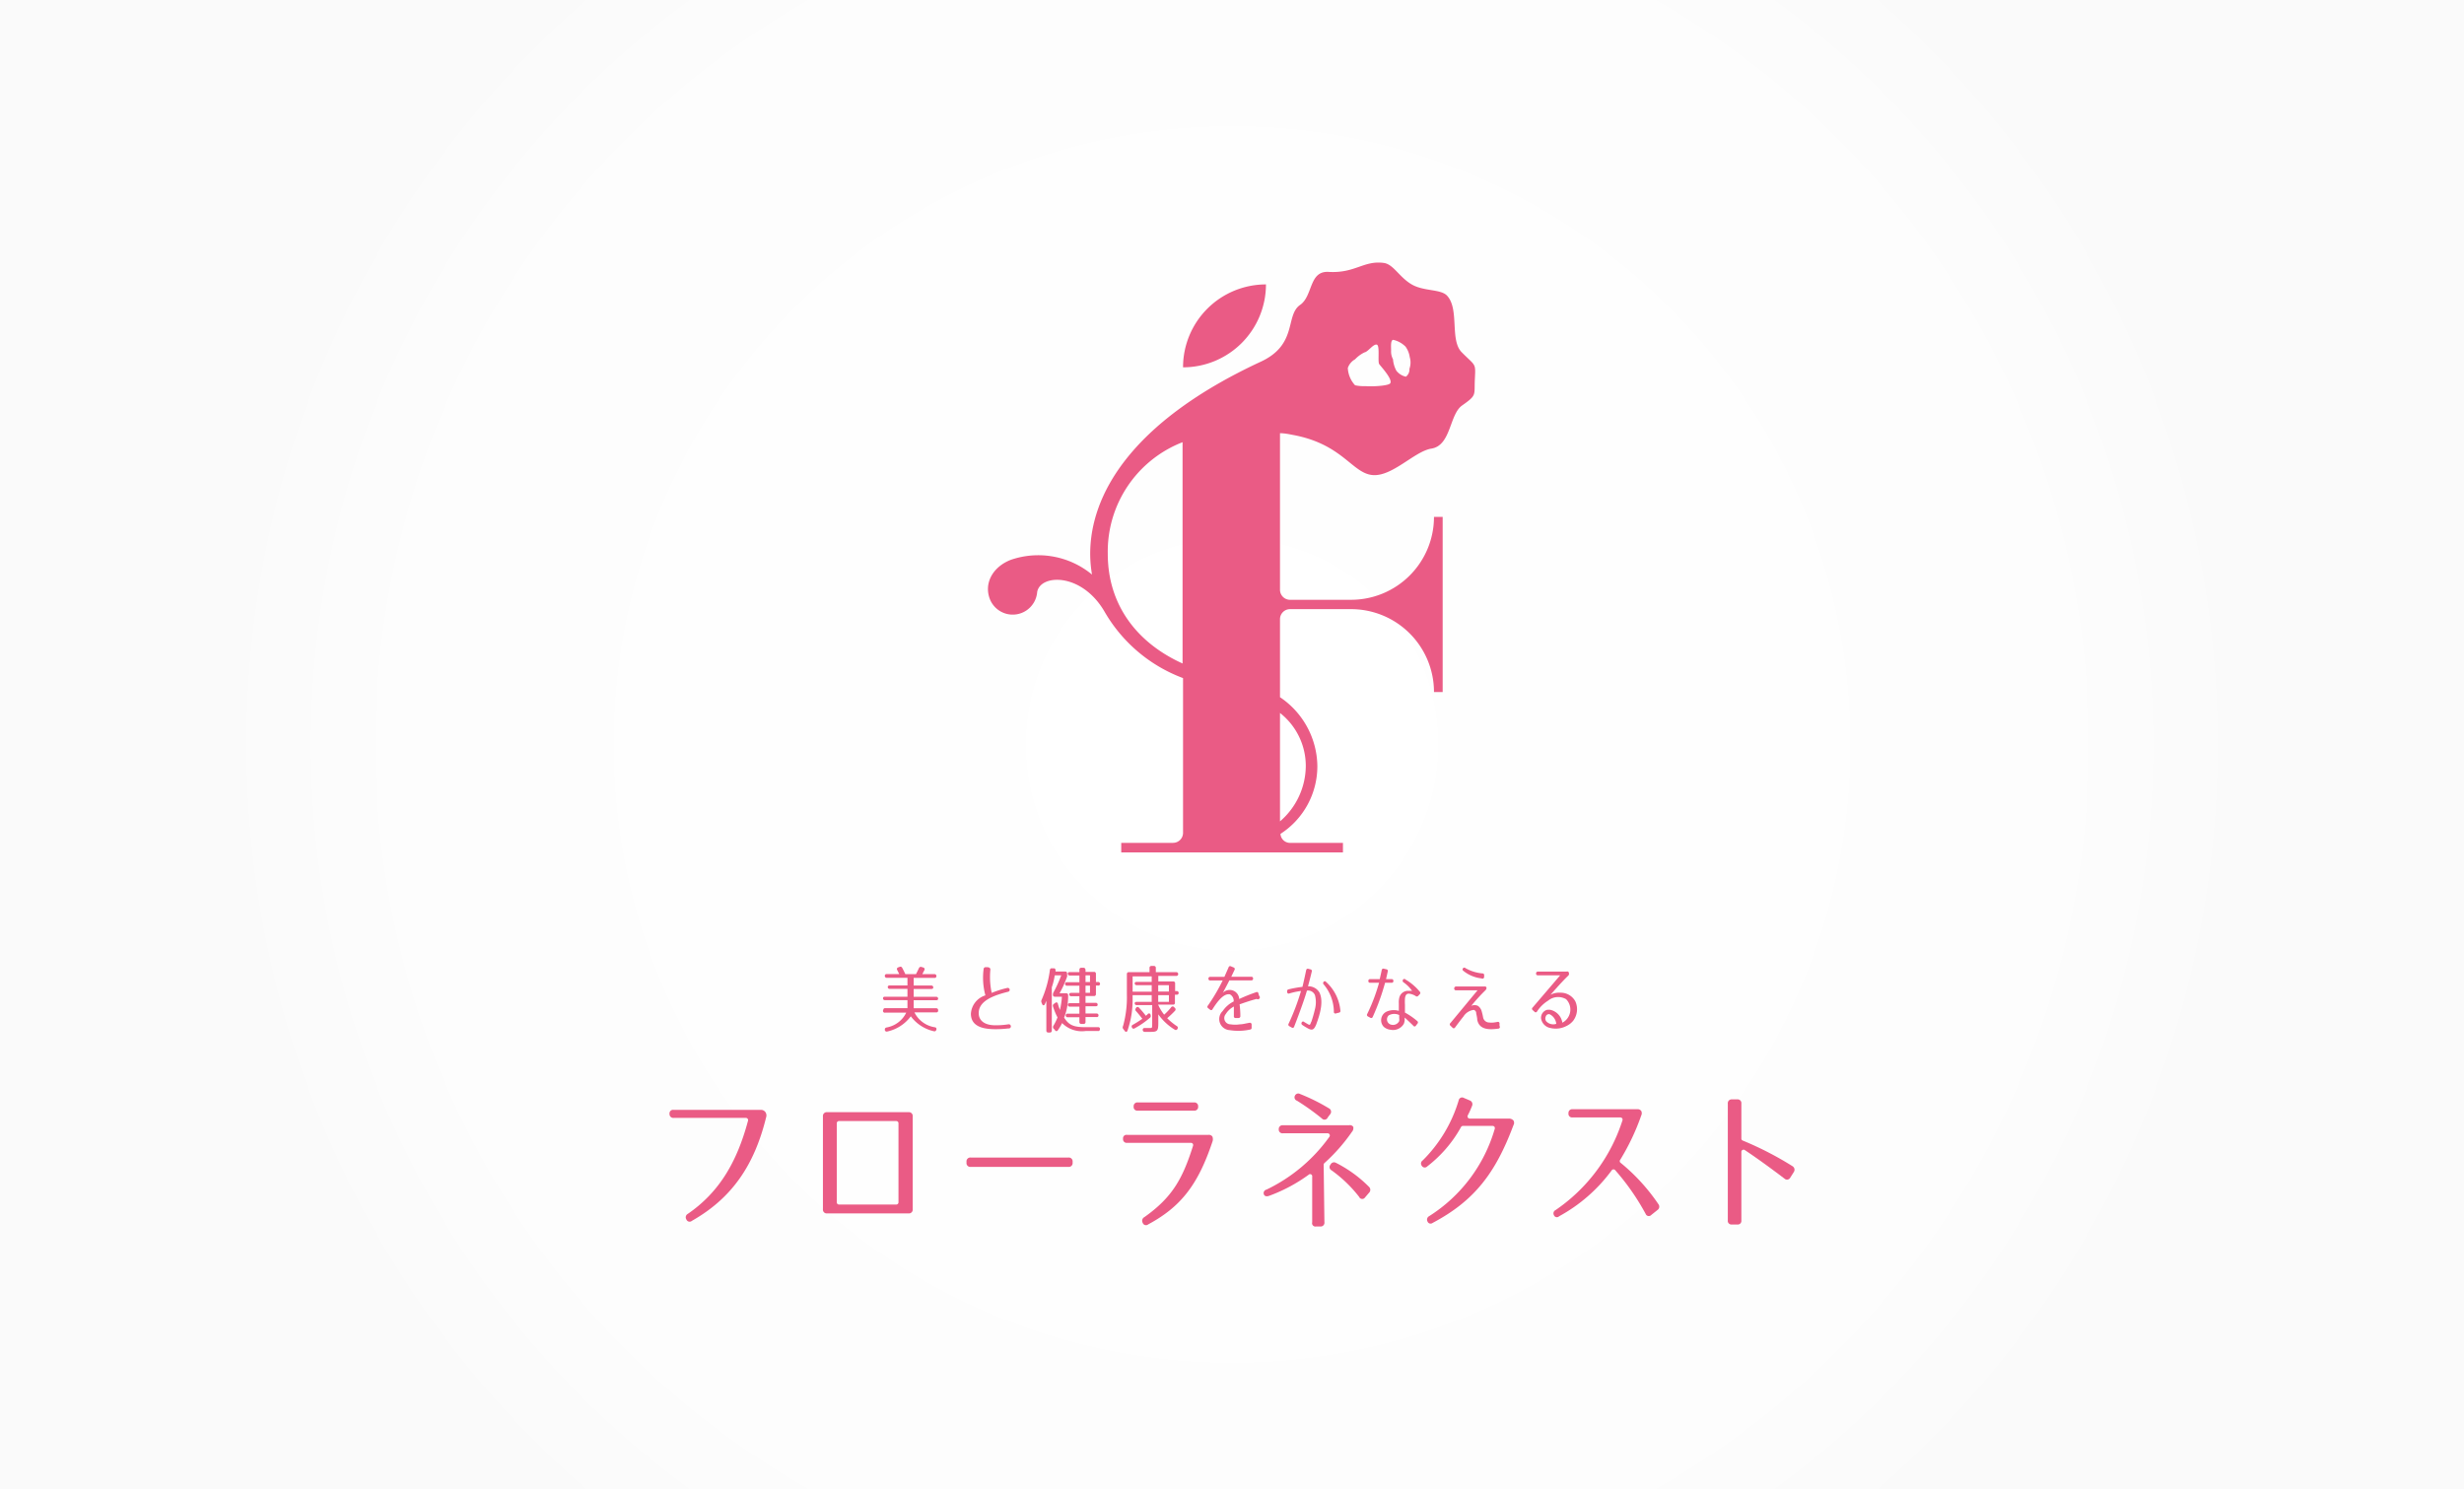 <svg id="レイヤー_1" data-name="レイヤー 1" xmlns="http://www.w3.org/2000/svg" xmlns:xlink="http://www.w3.org/1999/xlink" viewBox="0 0 257.95 155.91"><rect x="0" y="0" width="257.95" height="155.91" fill="#333333" stroke="none"/><defs><style>.cls-1{fill:url(#名称未設定グラデーション_21);}.cls-2{fill:#ea5b85;}</style><radialGradient id="名称未設定グラデーション_21" cx="128.98" cy="77.95" r="106.56" gradientUnits="userSpaceOnUse"><stop offset="0" stop-color="#fff"/><stop offset="0.81" stop-color="#fdfdfd"/><stop offset="1" stop-color="#fafafa"/></radialGradient></defs><title>svg</title><rect class="cls-1" width="257.95" height="155.91"/><path class="cls-2" d="M123.85,38.46a8.68,8.68,0,0,1,8.68-8.68A8.68,8.68,0,0,1,123.85,38.46Z"/><path class="cls-2" d="M153,36.86c-1.23-1.29-.21-4.48-1.5-5.89-0.66-.73-2.44-0.44-3.73-1.2s-1.9-2.11-2.91-2.24c-2.1-.28-3,1.1-5.76.94-2.09-.13-1.63,2.52-3,3.46-1.58,1.11-.22,4.14-4.11,5.94-13.67,6.35-17.86,14-17.86,20.13a13.11,13.11,0,0,0,.19,2.16,8.83,8.83,0,0,0-8.51-1.54c-1.91.75-2.83,2.48-2.17,4.14a2.57,2.57,0,0,0,4.94-.78c0.34-1.89,4.73-2.06,7.12,2.18A15.9,15.9,0,0,0,123.85,71V87.2a1.05,1.05,0,0,1-1.05,1.05h-5.42v1h23.21v-1h-5.46a1,1,0,0,1-1.08-.94,8.42,8.42,0,0,0,3.86-7.13A8.81,8.81,0,0,0,134,73V64.83a1.05,1.05,0,0,1,1.05-1.05h6.39a8.68,8.68,0,0,1,8.68,8.68h0.91V54.12h-0.91a8.68,8.68,0,0,1-8.68,8.68H135.1A1.05,1.05,0,0,1,134,61.74V45.36c0.46,0,.9.09,1.31,0.17,5.17,0.94,6.19,3.92,8.28,4.2s4.47-2.48,6.26-2.76c2.07-.33,1.87-3.58,3.22-4.52,1.58-1.11,1.24-1.05,1.33-2.77S154.49,38.37,153,36.86Zm-29.2,32.61c-4.63-2.09-7.83-6-7.83-11.49a12.28,12.28,0,0,1,7.83-11.68V69.47ZM136.7,80.19A7.7,7.7,0,0,1,134,86V74.65A7.06,7.06,0,0,1,136.7,80.19Zm8.85-40.07c-0.17.31-2.18,0.37-2.55,0.31a4.43,4.43,0,0,1-1.14-.09,2.86,2.86,0,0,1-.76-1.81,1.64,1.64,0,0,1,.76-0.91,3.33,3.33,0,0,1,1-.73c0.34-.05.89-0.87,1.26-0.81s0.08,1.79.27,2.05S145.79,39.69,145.55,40.11Zm2-1.52a0.94,0.94,0,0,1-.37.84,1.7,1.7,0,0,1-1-.63,3,3,0,0,1-.35-1.19,1.74,1.74,0,0,1-.2-0.91c0-.4-0.07-1.09.22-1.13a2.68,2.68,0,0,1,1.29.71,2.48,2.48,0,0,1,.44,1.09A2,2,0,0,1,147.56,38.59Z"/><path class="cls-2" d="M80.12,116.43a0.63,0.63,0,0,1,.08.57c-1.24,5.05-3.61,8.47-7.77,10.83a0.36,0.36,0,0,1-.57-0.14A0.41,0.41,0,0,1,72,127.1c3.31-2.27,5.16-5.46,6.31-9.76a0.23,0.23,0,0,0-.22-0.29H70.53a0.4,0.4,0,0,1-.44-0.43,0.37,0.37,0,0,1,.44-0.41h9.08A0.57,0.57,0,0,1,80.12,116.43Z"/><path class="cls-2" d="M95.55,116.89v9.72a0.4,0.4,0,0,1-.44.44H86.59a0.4,0.4,0,0,1-.44-0.44v-9.72a0.4,0.4,0,0,1,.44-0.44H95.1A0.4,0.4,0,0,1,95.55,116.89Zm-1.72.49h-6a0.23,0.23,0,0,0-.23.23v8.28a0.23,0.23,0,0,0,.23.23h6a0.23,0.23,0,0,0,.23-0.23v-8.28A0.23,0.23,0,0,0,93.83,117.38Z"/><path class="cls-2" d="M112.29,121.64v0.1a0.4,0.4,0,0,1-.44.44H101.62a0.4,0.4,0,0,1-.44-0.44v-0.1a0.4,0.4,0,0,1,.44-0.44h10.23A0.4,0.4,0,0,1,112.29,121.64Z"/><path class="cls-2" d="M126.92,119a0.76,0.76,0,0,1,0,.56c-1.49,4.46-3.29,6.8-6.72,8.64a0.36,0.36,0,0,1-.57-0.16,0.43,0.43,0,0,1,.17-0.6c2.92-2.07,4-4,5.1-7.48a0.23,0.23,0,0,0-.22-0.3H118a0.38,0.38,0,0,1-.43-0.43,0.36,0.36,0,0,1,.44-0.4h8.48A0.44,0.44,0,0,1,126.92,119Zm-1.49-3.14a0.39,0.39,0,0,1-.44.43h-5.88a0.38,0.38,0,0,1-.43-0.43,0.39,0.39,0,0,1,.44-0.43H125A0.39,0.39,0,0,1,125.43,115.86Z"/><path class="cls-2" d="M138.21,128.42h-0.44a0.35,0.35,0,0,1-.4-0.44V123.2A0.22,0.22,0,0,0,137,123a16.86,16.86,0,0,1-4.17,2.22c-0.29.09-.46,0-0.52-0.17a0.37,0.37,0,0,1,.27-0.49,17.26,17.26,0,0,0,6.59-5.53,0.23,0.23,0,0,0-.19-0.37h-4.67a0.39,0.39,0,0,1-.44-0.43,0.39,0.39,0,0,1,.44-0.41h6.92a0.41,0.41,0,0,1,.44.17,0.59,0.59,0,0,1-.14.52,18.69,18.69,0,0,1-2.89,3.28,0.22,0.22,0,0,0-.07.17l0.08,6A0.4,0.4,0,0,1,138.21,128.42Zm0.21-11.28a24.7,24.7,0,0,0-2.64-1.89,0.37,0.37,0,0,1-.21-0.54,0.38,0.38,0,0,1,.54-0.16,19.81,19.81,0,0,1,3,1.49,0.4,0.4,0,0,1,.16.6L139,117A0.37,0.37,0,0,1,138.41,117.14Zm3.89,8.21a13.9,13.9,0,0,0-2.91-2.81,0.38,0.38,0,0,1-.11-0.6,0.4,0.4,0,0,1,.56-0.19,13.25,13.25,0,0,1,3.46,2.51,0.43,0.43,0,0,1,0,.64l-0.41.48A0.35,0.35,0,0,1,142.3,125.35Z"/><path class="cls-2" d="M158.44,117.32a0.48,0.48,0,0,1,0,.49c-1.87,5-4.07,7.91-8.47,10.24a0.34,0.34,0,0,1-.52-0.14,0.41,0.41,0,0,1,.16-0.57,16.12,16.12,0,0,0,6.87-9.14,0.23,0.23,0,0,0-.22-0.31h-3.12a0.22,0.22,0,0,0-.19.12,13.26,13.26,0,0,1-3.54,4.12,0.35,0.35,0,0,1-.56-0.06,0.38,0.38,0,0,1,.08-0.56,14.82,14.82,0,0,0,3.78-6.31,0.36,0.36,0,0,1,.54-0.24l0.64,0.27a0.42,0.42,0,0,1,.22.55,9.86,9.86,0,0,1-.45,1,0.23,0.23,0,0,0,.2.34H158A0.64,0.64,0,0,1,158.44,117.32Z"/><path class="cls-2" d="M171.82,116.33a0.52,0.52,0,0,1,0,.46,24,24,0,0,1-2.2,4.64,0.23,0.23,0,0,0,0,.29,20.17,20.17,0,0,1,4,4.37,0.42,0.42,0,0,1-.1.6l-0.65.52a0.35,0.35,0,0,1-.59-0.11,24.79,24.79,0,0,0-3.19-4.58,0.23,0.23,0,0,0-.35,0,16.85,16.85,0,0,1-5.52,4.83,0.33,0.33,0,0,1-.54-0.11,0.38,0.38,0,0,1,.17-0.54,18,18,0,0,0,7-9.39,0.23,0.23,0,0,0-.22-0.31h-5a0.38,0.38,0,0,1-.43-0.43,0.39,0.39,0,0,1,.43-0.43h6.8A0.44,0.44,0,0,1,171.82,116.33Z"/><path class="cls-2" d="M187.66,122.11a0.43,0.43,0,0,1,.14.59l-0.38.6a0.38,0.38,0,0,1-.6.11c-1.62-1.23-3-2.22-4.17-3a0.23,0.23,0,0,0-.35.2v7.17a0.38,0.38,0,0,1-.43.43h-0.56a0.38,0.38,0,0,1-.43-0.43V115.55a0.4,0.4,0,0,1,.43-0.44h0.56a0.39,0.39,0,0,1,.43.43v3.67a0.22,0.22,0,0,0,.14.21A34.45,34.45,0,0,1,187.66,122.11Z"/><path class="cls-2" d="M92.47,105.74a0.18,0.18,0,0,1,.21-0.18H95v-0.84H92.65a0.19,0.19,0,0,1-.21-0.21c0-.1.08-0.15,0.21-0.15H95v-0.82H93.15a0.19,0.19,0,0,1-.21-0.21c0-.1.08-0.15,0.21-0.15H95v-0.8H92.84a0.19,0.19,0,0,1-.21-0.21,0.18,0.18,0,0,1,.21-0.18h1.3l-0.21-.42a0.18,0.18,0,0,1,.1-0.28l0.14-.05a0.2,0.2,0,0,1,.28.1c0.12,0.22.23,0.44,0.33,0.66h1.11c0.12-.23.22-0.44,0.31-0.63a0.21,0.21,0,0,1,.28-0.12l0.17,0.05a0.19,0.19,0,0,1,.12.28c-0.06.11-.13,0.26-0.22,0.42h1.27a0.19,0.19,0,0,1,.21.21,0.18,0.18,0,0,1-.21.18H95.65v0.8h1.84a0.19,0.19,0,0,1,.21.21c0,0.1-.08.15-0.21,0.15H95.65v0.82H98a0.19,0.19,0,0,1,.21.21c0,0.1-.08.15-0.21,0.15H95.65v0.84H98a0.19,0.19,0,0,1,.21.21A0.18,0.18,0,0,1,98,106H95.73a2.87,2.87,0,0,0,2.14,1.56,0.18,0.18,0,0,1,.15.26v0a0.2,0.2,0,0,1-.27.15,4.11,4.11,0,0,1-2.4-1.56A4.17,4.17,0,0,1,92.9,108a0.2,0.2,0,0,1-.27-0.15v0c0-.14,0-0.24.24-0.28a2.82,2.82,0,0,0,2-1.54H92.68A0.19,0.19,0,0,1,92.47,105.74Z"/><path class="cls-2" d="M103.47,101.29a0.22,0.22,0,0,1,.21.24,7.73,7.73,0,0,0,.14,2.43,10.24,10.24,0,0,1,1.64-.52,0.2,0.2,0,1,1,.08.4c-1.39.35-3.11,0.91-3.08,2.26,0,0.69.54,1.28,1.83,1.25a7.81,7.81,0,0,0,1.27-.1,0.22,0.22,0,1,1,0,.43,11.08,11.08,0,0,1-1.3.08c-1,0-2.6-.11-2.62-1.6a2.15,2.15,0,0,1,1.52-1.94,7,7,0,0,1-.19-2.73,0.21,0.21,0,0,1,.24-0.22h0.21Z"/><path class="cls-2" d="M110.27,107.42a6.41,6.41,0,0,0,.44-0.89,6.65,6.65,0,0,1-.47-1.14,0.23,0.23,0,0,1,.09-0.28l0.14-.1a0.16,0.16,0,0,1,.28.11c0.07,0.24.15,0.46,0.21,0.63a8.07,8.07,0,0,0,.21-1.39h-0.73a0.19,0.19,0,0,1-.21-0.21v0a0.53,0.53,0,0,1,.07-0.27,13.21,13.21,0,0,0,.8-1.76h-0.68a7.62,7.62,0,0,1-.31,1.26v4.52a0.19,0.19,0,0,1-.21.21h-0.15a0.19,0.19,0,0,1-.21-0.21v-3.11l-0.15.34c-0.08.18-.22,0.17-0.29,0l-0.06-.15a0.31,0.31,0,0,1,0-.28,11.39,11.39,0,0,0,.87-3.13,0.19,0.19,0,0,1,.24-0.18l0.15,0a0.17,0.17,0,0,1,.2.18l0,0.15h1a0.19,0.19,0,0,1,.21.21V102a0.79,0.79,0,0,1,0,.26,10.58,10.58,0,0,1-.79,1.74h0.69a0.19,0.19,0,0,1,.21.21v0.22a6.25,6.25,0,0,1-.42,2.12c0.51,0.8,1,1,2.26,1h1.28a0.18,0.18,0,0,1,.21.22,0.18,0.18,0,0,1-.21.18h-1.29a2.92,2.92,0,0,1-2.46-.83,5.56,5.56,0,0,1-.44.74,0.17,0.17,0,0,1-.31,0l-0.07-.1A0.25,0.25,0,0,1,110.27,107.42Zm3.37-5.9v0.24h0.88a0.19,0.19,0,0,1,.21.21v0.85h0.22a0.19,0.19,0,0,1,.21.21,0.17,0.17,0,0,1-.21.16h-0.22v0.89a0.19,0.19,0,0,1-.21.21h-0.88V105h1.06a0.19,0.19,0,0,1,.21.21c0,0.1-.08.15-0.21,0.15h-1.06v0.76h1.15a0.19,0.19,0,0,1,.21.21,0.17,0.17,0,0,1-.21.16h-1.15V107a0.19,0.19,0,0,1-.21.21h-0.23A0.19,0.19,0,0,1,113,107v-0.49h-1.22a0.19,0.19,0,0,1-.21-0.21,0.17,0.17,0,0,1,.21-0.16H113V105.4h-1a0.19,0.19,0,0,1-.21-0.21c0-.1.08-0.15,0.21-0.15h1v-0.73h-0.85a0.19,0.19,0,0,1-.21-0.21c0-.09.08-0.14,0.21-0.14H113v-0.75h-1.29a0.19,0.19,0,0,1-.21-0.21,0.17,0.17,0,0,1,.21-0.16H113v-0.7h-1a0.19,0.19,0,0,1-.21-0.21c0-.09.08-0.15,0.21-0.15h1v-0.24a0.19,0.19,0,0,1,.21-0.21h0.23A0.19,0.19,0,0,1,113.63,101.52Zm0,0.6v0.7h0.47v-0.7h-0.47Zm0,1.83h0.47v-0.75h-0.47V104Z"/><path class="cls-2" d="M121.87,106.24a5.78,5.78,0,0,0,.74-0.78,0.19,0.19,0,0,1,.31,0l0.08,0.08a0.2,0.2,0,0,1,0,.3,9.54,9.54,0,0,1-.81.77,6.3,6.3,0,0,0,1,.82,0.2,0.2,0,0,1,.08.29l0,0a0.19,0.19,0,0,1-.29.09,5.86,5.86,0,0,1-1.72-1.6v0.91c0,0.79-.09.92-0.76,0.92-0.16,0-.38,0-0.66,0a0.2,0.2,0,0,1-.21-0.21,0.18,0.18,0,0,1,.22-0.19l0.55,0c0.21,0,.22,0,0.22-0.5v-1.9H119a0.19,0.19,0,0,1-.21-0.21c0-.08.08-0.13,0.21-0.13h1.57v-0.7h-2v0.29a9.86,9.86,0,0,1-.54,3.43c-0.06.15-.19,0.17-0.3,0l-0.16-.21a0.27,0.27,0,0,1,0-.28,11.25,11.25,0,0,0,.4-3.33V102a0.19,0.19,0,0,1,.21-0.21h2.16v-0.44a0.19,0.19,0,0,1,.21-0.21h0.24a0.19,0.19,0,0,1,.21.21v0.44h2.13a0.19,0.19,0,0,1,.21.21,0.18,0.18,0,0,1-.21.18h-1.87v0.58h1.55a0.19,0.19,0,0,1,.21.21v0.8h0.16a0.19,0.19,0,0,1,.21.21,0.18,0.18,0,0,1-.21.17H123l0,0.83a0.18,0.18,0,0,1-.21.21h-1.55A4.9,4.9,0,0,0,121.87,106.24Zm-2.63-.73a9.81,9.81,0,0,1,.72.85l0.18-.16a0.17,0.17,0,0,1,.3,0l0,0.06a0.24,0.24,0,0,1-.05.3,8.74,8.74,0,0,1-1.61,1.11,0.18,0.18,0,0,1-.28-0.09l0,0a0.19,0.19,0,0,1,.09-0.28,11.4,11.4,0,0,0,1-.63c-0.22-.28-0.44-0.56-0.67-0.81a0.21,0.21,0,0,1,0-.3l0,0A0.18,0.18,0,0,1,119.24,105.51Zm1.38-2.36H119a0.19,0.19,0,0,1-.21-0.21c0-.08.08-0.13,0.21-0.13h1.57v-0.58h-2v1.6h2v-0.67Zm0.63,0v0.67h1.12v-0.67h-1.12Zm0,1.75h1.12v-0.7h-1.12v0.7Z"/><path class="cls-2" d="M131.56,104.59c-0.71.19-1.22,0.37-1.79,0.57a10.07,10.07,0,0,1,.08,1.22,0.19,0.19,0,0,1-.18.21h-0.31a0.17,0.17,0,0,1-.19-0.2c0-.44,0-0.73,0-1a2.2,2.2,0,0,0-.85.79,0.65,0.65,0,0,0,.49,1.07,3.14,3.14,0,0,0,1,0c0.29,0,.58-0.09,1-0.16a0.18,0.18,0,0,1,.22.18v0.32a0.18,0.18,0,0,1-.17.21,5.68,5.68,0,0,1-2.12.06,1.16,1.16,0,0,1-.74-2,3,3,0,0,1,1.15-1,0.77,0.77,0,0,0-.4-0.75c-0.66-.11-1.3.75-1.81,1.55a0.16,0.16,0,0,1-.27.05l-0.21-.16a0.18,0.18,0,0,1,0-.27,20,20,0,0,0,1.54-2.62h-1.3a0.17,0.17,0,0,1-.19-0.19h0a0.17,0.17,0,0,1,.19-0.19h1.48l0.44-1a0.17,0.17,0,0,1,.25-0.1l0.28,0.12a0.17,0.17,0,0,1,.09.25l-0.34.72h2.09a0.17,0.17,0,0,1,.19.19h0a0.17,0.17,0,0,1-.19.19h-2.29c-0.19.38-.43,0.83-0.68,1.3a1,1,0,0,1,1.71.65,18,18,0,0,1,1.77-.71,0.16,0.16,0,0,1,.24.12l0.07,0.25A0.2,0.2,0,0,1,131.56,104.59Z"/><path class="cls-2" d="M137.33,101.71c-0.07.3-.22,0.91-0.4,1.56a1.34,1.34,0,0,1,1.2.65c0.48,1,0,2.42-.34,3.35-0.25.6-.44,0.67-1,0.33-0.18-.1-0.34-0.2-0.45-0.28a0.19,0.19,0,0,1-.07-0.26,0.15,0.15,0,0,1,.25-0.06l0.39,0.23c0.14,0.08.2,0.1,0.26,0l0.06-.14a0.2,0.2,0,0,1,.05-0.1,13.82,13.82,0,0,0,.38-1.33,2.87,2.87,0,0,0,0-1.46,0.78,0.78,0,0,0-.84-0.48c-0.33,1.16-1.09,3.15-1.34,3.78a0.16,0.16,0,0,1-.25.09l-0.25-.14a0.18,0.18,0,0,1-.08-0.26,24.15,24.15,0,0,0,1.3-3.43,7.22,7.22,0,0,0-1.22.26,0.16,0.16,0,0,1-.23-0.15v-0.05a0.18,0.18,0,0,1,.15-0.23,11.56,11.56,0,0,1,1.45-.26c0.18-.73.32-1.42,0.39-1.74a0.17,0.17,0,0,1,.23-0.15l0.27,0.07A0.17,0.17,0,0,1,137.33,101.71Zm2.31,4.21a4.5,4.5,0,0,0-1.07-2.85,0.19,0.19,0,0,1,0-.27,0.15,0.15,0,0,1,.24,0,4.61,4.61,0,0,1,1.51,3,0.18,0.18,0,0,1-.15.23l-0.28.07A0.17,0.17,0,0,1,139.64,105.91Z"/><path class="cls-2" d="M145.87,102.71h0a0.17,0.17,0,0,1-.19.19H145a23.79,23.79,0,0,1-1.29,3.57,0.17,0.17,0,0,1-.26.09l-0.24-.13a0.18,0.18,0,0,1-.08-0.26,19.31,19.31,0,0,0,1.24-3.27h-0.93a0.17,0.17,0,0,1-.19-0.19h0a0.17,0.17,0,0,1,.19-0.19h1c0.07-.3.14-0.61,0.21-0.95a0.17,0.17,0,0,1,.23-0.14l0.26,0.06a0.17,0.17,0,0,1,.14.23c-0.06.28-.12,0.56-0.18,0.8h0.59A0.17,0.17,0,0,1,145.87,102.71Zm1.25-.16a5.59,5.59,0,0,1,1.51,1.28,0.18,0.18,0,0,1,0,.27l-0.17.18a0.19,0.19,0,0,1-.27,0,1.66,1.66,0,0,0-.7-0.24c-0.26,0-.37.17-0.41,0.52a5.84,5.84,0,0,0,0,.65c0,0.24,0,.51,0,0.81a7.45,7.45,0,0,1,1.3.9,0.18,0.18,0,0,1,0,.27l-0.15.2a0.16,0.16,0,0,1-.28,0c-0.42-.41-0.7-0.67-0.9-0.85v0.28a1.21,1.21,0,0,1-.09.38,1.3,1.3,0,0,1-1.38.62,1.27,1.27,0,0,1-.72-0.31,1,1,0,0,1,.28-1.58,1.88,1.88,0,0,1,1.3-.09c0-.31,0-0.57,0-0.79a2,2,0,0,1,.06-0.63,0.93,0.93,0,0,1,1-.67,2.64,2.64,0,0,1,.33,0,3.61,3.61,0,0,0-.89-0.89,0.19,0.19,0,0,1-.07-0.27l0,0A0.16,0.16,0,0,1,147.13,102.55Zm-1.72,3.75a0.57,0.57,0,0,0,.3,1,0.72,0.72,0,0,0,.78-0.39,0.94,0.94,0,0,0,0-.3v-0.33A1.18,1.18,0,0,0,145.41,106.3Z"/><path class="cls-2" d="M156.87,107.7c-0.83.11-2,.2-2.22-0.92,0-.18-0.06-0.44-0.11-0.67a0.35,0.35,0,0,0-.26-0.37,1.5,1.5,0,0,0-1.08.7c-0.16.19-.57,0.73-0.88,1.15a0.16,0.16,0,0,1-.27,0l-0.21-.2a0.17,0.17,0,0,1,0-.27l2.84-3.43h-2.25a0.17,0.17,0,0,1-.19-0.19h0a0.19,0.19,0,0,1,.19-0.21h3a0.16,0.16,0,0,1,.19.15v0a0.36,0.36,0,0,1-.11.24,19.37,19.37,0,0,0-1.49,1.64,0.81,0.81,0,0,1,.7,0,1,1,0,0,1,.38.52,6.34,6.34,0,0,1,.16.67,0.65,0.65,0,0,0,.63.55,2.2,2.2,0,0,0,.5,0l0.38-.06a0.16,0.16,0,0,1,.21.18v0.24A0.17,0.17,0,0,1,156.87,107.7Zm-1.78-5.26a3.62,3.62,0,0,1-1.92-.81,0.17,0.17,0,0,1,0-.26,0.17,0.17,0,0,1,.25,0,4.35,4.35,0,0,0,1.77.55,0.17,0.17,0,0,1,.18.21v0.19A0.18,0.18,0,0,1,155.08,102.43Z"/><path class="cls-2" d="M164.25,101.91a0.25,0.25,0,0,1-.08.25c-0.76.73-1.7,1.84-1.86,2a2,2,0,0,1,1.06-.22,1.74,1.74,0,0,1,1.54.89,2,2,0,0,1-.22,2.05,2.07,2.07,0,0,1-.75.57,2.4,2.4,0,0,1-1.61.19,1.21,1.21,0,0,1-1-1,0.87,0.87,0,0,1,.57-0.89,1,1,0,0,1,.47,0,1.64,1.64,0,0,1,1.19,1.33,1.56,1.56,0,0,0,.83-1.23,1.53,1.53,0,0,0-.44-1.23,1.65,1.65,0,0,0-1.88.15,3.7,3.7,0,0,0-1.17,1.15,0.16,0.16,0,0,1-.27,0l-0.18-.16a0.17,0.17,0,0,1,0-.27l2.88-3.37H161a0.17,0.17,0,0,1-.19-0.19h0a0.18,0.18,0,0,1,.19-0.2h3A0.18,0.18,0,0,1,164.25,101.91Zm-2.39,4.45a0.51,0.51,0,0,0,0,.56,1,1,0,0,0,1.06.28,1.25,1.25,0,0,0-.68-1A0.34,0.34,0,0,0,161.85,106.36Z"/></svg>